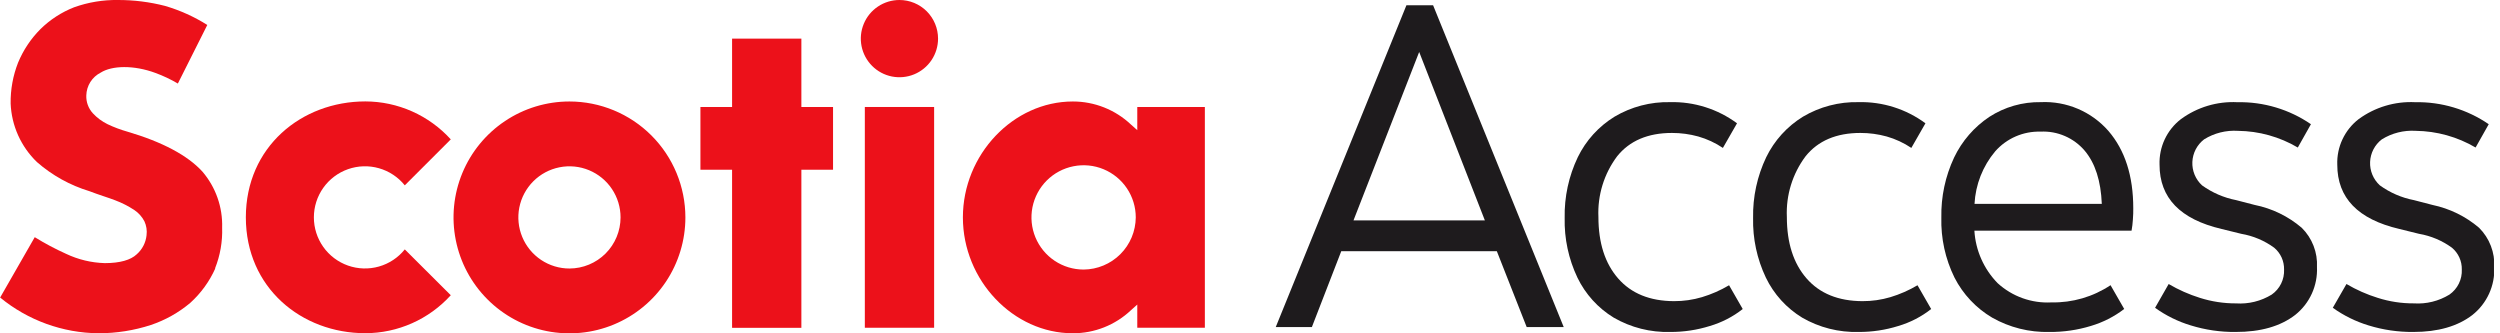 <svg width="180" height="24" viewBox="0 0 180 24" fill="none" xmlns="http://www.w3.org/2000/svg">
<g clip-path="url(#clip0_135_1104)">
<path d="M91.853 23.551L101.263 0.379H103.183L112.589 23.551H109.922L107.771 18.084H96.572L94.454 23.551H91.853ZM97.452 15.867H106.91L102.181 3.741L97.452 15.867Z" fill="#1E1B1D"/>
<path d="M120.265 23.901C118.837 23.942 117.425 23.585 116.188 22.87C115.057 22.18 114.149 21.179 113.573 19.985C112.937 18.645 112.623 17.174 112.656 15.691C112.626 14.179 112.95 12.681 113.602 11.317C114.188 10.112 115.107 9.1 116.25 8.399C117.458 7.685 118.843 7.323 120.246 7.354C121.977 7.312 123.672 7.848 125.065 8.877L124.048 10.65C123.504 10.284 122.905 10.007 122.275 9.827C121.658 9.657 121.022 9.571 120.383 9.572C118.647 9.572 117.333 10.134 116.434 11.251C115.492 12.509 115.015 14.055 115.086 15.625C115.086 17.488 115.559 18.962 116.505 20.047C117.451 21.131 118.792 21.677 120.53 21.683C121.212 21.686 121.89 21.589 122.544 21.394C123.226 21.189 123.88 20.901 124.493 20.538L125.476 22.25C124.773 22.804 123.97 23.218 123.112 23.471C122.19 23.76 121.23 23.905 120.265 23.901Z" fill="#1E1B1D"/>
<path d="M133.828 23.901C132.401 23.941 130.991 23.584 129.756 22.87C128.624 22.18 127.716 21.179 127.141 19.985C126.504 18.645 126.19 17.174 126.223 15.691C126.194 14.179 126.518 12.681 127.169 11.317C127.756 10.112 128.675 9.1 129.817 8.399C131.026 7.685 132.41 7.323 133.813 7.354C135.544 7.312 137.24 7.848 138.632 8.877L137.616 10.65C137.071 10.284 136.473 10.007 135.842 9.827C135.226 9.657 134.59 9.571 133.951 9.572C132.215 9.572 130.9 10.134 130.002 11.251C129.06 12.509 128.583 14.055 128.654 15.625C128.654 17.488 129.127 18.962 130.073 20.047C131.019 21.131 132.36 21.677 134.097 21.683C134.779 21.686 135.458 21.589 136.112 21.394C136.793 21.189 137.448 20.901 138.06 20.538L139.044 22.25C138.34 22.804 137.538 23.218 136.679 23.471C135.757 23.76 134.795 23.905 133.828 23.901Z" fill="#1E1B1D"/>
<path d="M147.556 23.901C146.115 23.937 144.691 23.581 143.437 22.87C142.277 22.186 141.335 21.185 140.723 19.985C140.061 18.641 139.737 17.156 139.777 15.658C139.748 14.169 140.062 12.694 140.694 11.345C141.261 10.157 142.138 9.143 143.234 8.413C144.337 7.7 145.628 7.331 146.942 7.354C147.856 7.312 148.769 7.477 149.612 7.837C150.454 8.196 151.205 8.741 151.808 9.43C152.999 10.814 153.595 12.668 153.595 14.991C153.595 15.228 153.595 15.502 153.567 15.819C153.551 16.084 153.52 16.348 153.472 16.609H142.156C142.241 18.031 142.837 19.375 143.834 20.392C144.356 20.867 144.966 21.234 145.63 21.471C146.294 21.708 146.999 21.811 147.703 21.773C149.215 21.804 150.7 21.372 151.959 20.534L152.943 22.246C152.226 22.796 151.415 23.209 150.55 23.466C149.58 23.764 148.571 23.91 147.556 23.901ZM146.923 9.477C146.307 9.459 145.695 9.577 145.13 9.822C144.566 10.067 144.062 10.434 143.655 10.896C142.76 11.961 142.237 13.29 142.165 14.679H151.33C151.264 13.027 150.856 11.754 150.105 10.858C149.717 10.399 149.227 10.035 148.675 9.796C148.123 9.556 147.524 9.447 146.923 9.477Z" fill="#1E1B1D"/>
<path d="M160.963 23.901C159.868 23.912 158.779 23.752 157.733 23.428C156.813 23.151 155.945 22.722 155.165 22.161L156.144 20.449C156.854 20.867 157.609 21.201 158.395 21.447C159.236 21.713 160.114 21.848 160.996 21.844C161.897 21.904 162.794 21.682 163.564 21.21C163.852 21.008 164.085 20.737 164.241 20.421C164.396 20.105 164.469 19.755 164.453 19.404C164.459 19.105 164.398 18.809 164.275 18.537C164.151 18.266 163.968 18.025 163.739 17.834C163.038 17.323 162.229 16.982 161.375 16.836L159.956 16.486C156.977 15.789 155.487 14.247 155.487 11.861C155.464 11.231 155.592 10.605 155.859 10.034C156.126 9.463 156.525 8.964 157.024 8.579C158.201 7.716 159.638 7.285 161.096 7.359C162.982 7.322 164.832 7.876 166.387 8.943L165.442 10.622C164.135 9.852 162.65 9.437 161.133 9.421C160.276 9.366 159.422 9.581 158.693 10.035C158.443 10.228 158.238 10.473 158.092 10.752C157.947 11.033 157.864 11.341 157.85 11.656C157.836 11.972 157.891 12.286 158.011 12.578C158.132 12.87 158.314 13.132 158.547 13.346C159.28 13.874 160.119 14.237 161.006 14.41L162.335 14.755C163.587 15.006 164.754 15.572 165.725 16.401C166.098 16.769 166.388 17.213 166.577 17.702C166.767 18.191 166.85 18.715 166.822 19.238C166.851 19.894 166.723 20.548 166.45 21.146C166.177 21.743 165.767 22.268 165.252 22.676C164.19 23.496 162.76 23.904 160.963 23.901Z" fill="#1E1B1D"/>
<path d="M173.765 23.901C172.669 23.911 171.577 23.752 170.53 23.428C169.611 23.148 168.743 22.72 167.962 22.16L168.946 20.448C169.655 20.867 170.41 21.202 171.197 21.446C172.036 21.714 172.912 21.848 173.793 21.843C174.694 21.903 175.591 21.682 176.361 21.21C176.649 21.008 176.882 20.736 177.037 20.421C177.193 20.105 177.266 19.755 177.25 19.403C177.257 19.105 177.196 18.808 177.073 18.536C176.949 18.265 176.766 18.024 176.536 17.833C175.835 17.323 175.026 16.982 174.171 16.835L172.753 16.485C169.773 15.789 168.284 14.247 168.284 11.86C168.261 11.231 168.388 10.604 168.656 10.034C168.923 9.463 169.322 8.964 169.821 8.578C170.998 7.717 172.435 7.286 173.892 7.358C175.78 7.322 177.631 7.876 179.189 8.943L178.243 10.621C176.935 9.852 175.448 9.438 173.93 9.42C173.073 9.366 172.219 9.581 171.49 10.035C171.239 10.227 171.034 10.472 170.888 10.752C170.743 11.033 170.66 11.341 170.647 11.657C170.633 11.973 170.689 12.287 170.81 12.579C170.931 12.871 171.115 13.132 171.348 13.345C172.079 13.874 172.917 14.238 173.803 14.409L175.136 14.755C176.375 15.014 177.53 15.579 178.494 16.4C178.865 16.77 179.154 17.214 179.342 17.703C179.53 18.192 179.614 18.715 179.586 19.238C179.614 19.894 179.487 20.548 179.214 21.145C178.941 21.743 178.531 22.267 178.016 22.676C176.957 23.494 175.533 23.901 173.765 23.901Z" fill="#1E1B1D"/>
<path d="M41.001 7.307C39.35 7.307 37.736 7.796 36.364 8.713C34.991 9.63 33.921 10.934 33.289 12.459C32.658 13.984 32.492 15.663 32.815 17.282C33.137 18.901 33.931 20.388 35.099 21.555C36.266 22.723 37.753 23.518 39.373 23.84C40.992 24.162 42.67 23.997 44.195 23.365C45.72 22.733 47.024 21.663 47.941 20.291C48.858 18.918 49.348 17.304 49.348 15.653C49.346 13.44 48.467 11.318 46.902 9.753C45.337 8.188 43.214 7.308 41.001 7.307ZM41.001 19.333C40.273 19.333 39.562 19.117 38.957 18.713C38.352 18.308 37.88 17.734 37.602 17.061C37.323 16.389 37.25 15.649 37.392 14.936C37.534 14.222 37.885 13.566 38.399 13.052C38.914 12.537 39.569 12.187 40.283 12.045C40.997 11.903 41.737 11.976 42.409 12.254C43.081 12.533 43.656 13.004 44.06 13.609C44.464 14.214 44.68 14.926 44.68 15.653C44.679 16.629 44.291 17.564 43.601 18.254C42.911 18.943 41.976 19.331 41.001 19.333Z" fill="#EC111A"/>
<path d="M59.979 7.704H57.699V2.781H52.71V7.704H50.431V12.22H52.71V23.603H57.699V12.22H59.979V7.704Z" fill="#EC111A"/>
<path d="M67.257 7.703H62.268V23.598H67.257V7.703Z" fill="#EC111A"/>
<path d="M64.76 0C64.21 0 63.672 0.163 63.215 0.469C62.758 0.774 62.401 1.208 62.191 1.717C61.98 2.225 61.925 2.784 62.032 3.323C62.14 3.863 62.405 4.358 62.794 4.747C63.182 5.136 63.678 5.401 64.217 5.508C64.757 5.615 65.316 5.56 65.824 5.35C66.332 5.139 66.766 4.783 67.072 4.326C67.377 3.868 67.54 3.331 67.54 2.781C67.54 2.043 67.247 1.336 66.726 0.814C66.204 0.293 65.497 0 64.76 0Z" fill="#EC111A"/>
<path d="M86.75 23.598V7.704H81.884V9.373L81.434 8.971C80.302 7.901 78.803 7.305 77.245 7.307C72.955 7.307 69.328 11.128 69.328 15.653C69.328 20.179 72.955 23.995 77.245 23.995C78.803 23.999 80.303 23.403 81.434 22.331L81.884 21.929V23.598H86.75ZM78.02 19.408C77.277 19.408 76.551 19.188 75.934 18.776C75.316 18.363 74.835 17.776 74.551 17.09C74.267 16.404 74.192 15.649 74.337 14.921C74.482 14.193 74.84 13.524 75.365 12.998C75.89 12.473 76.559 12.116 77.287 11.971C78.016 11.826 78.771 11.9 79.457 12.184C80.143 12.469 80.73 12.95 81.142 13.567C81.555 14.185 81.775 14.911 81.775 15.653C81.767 16.647 81.37 17.598 80.667 18.3C79.964 19.003 79.014 19.401 78.02 19.408Z" fill="#EC111A"/>
<path d="M15.483 19.323C15.854 18.392 16.028 17.393 15.994 16.391C16.039 14.917 15.534 13.478 14.575 12.357C13.511 11.189 11.69 10.22 9.165 9.477C8.678 9.339 8.203 9.16 7.746 8.943C7.347 8.749 6.988 8.483 6.687 8.158C6.527 7.984 6.403 7.781 6.322 7.559C6.241 7.338 6.204 7.102 6.214 6.867C6.223 6.525 6.324 6.191 6.507 5.902C6.691 5.613 6.949 5.38 7.254 5.226C8.058 4.72 9.619 4.668 11.198 5.254C11.756 5.459 12.294 5.714 12.806 6.015L14.925 1.797C13.98 1.201 12.956 0.74 11.884 0.426C10.778 0.141 9.64 -0.002 8.498 3.42289e-05C7.421 -0.016 6.349 0.162 5.334 0.525C4.428 0.88 3.602 1.416 2.908 2.1C2.22 2.791 1.674 3.61 1.301 4.512C0.933 5.448 0.752 6.447 0.766 7.453C0.831 9.049 1.509 10.558 2.658 11.667C3.756 12.627 5.045 13.343 6.441 13.766C7.098 14.022 7.831 14.239 8.3 14.424C8.779 14.604 9.238 14.837 9.666 15.119C9.973 15.323 10.223 15.601 10.395 15.928C10.543 16.244 10.597 16.597 10.551 16.944C10.495 17.476 10.24 17.966 9.837 18.316C9.411 18.718 8.64 18.945 7.548 18.945C6.583 18.918 5.634 18.691 4.762 18.278C3.983 17.927 3.228 17.526 2.502 17.077L0.01 21.423C2.01 23.066 4.514 23.974 7.103 23.995C8.38 23.995 9.649 23.794 10.863 23.399C11.9 23.05 12.863 22.51 13.7 21.806C14.466 21.112 15.08 20.267 15.502 19.323" fill="#EC111A"/>
<path d="M29.145 17.956C28.668 18.55 28.018 18.981 27.286 19.189C26.553 19.398 25.774 19.374 25.056 19.121C24.337 18.868 23.715 18.399 23.275 17.777C22.835 17.155 22.599 16.413 22.599 15.651C22.599 14.889 22.835 14.146 23.275 13.525C23.715 12.903 24.337 12.434 25.056 12.181C25.774 11.928 26.553 11.904 27.286 12.113C28.018 12.321 28.668 12.752 29.145 13.345L32.456 10.035C31.677 9.177 30.728 8.491 29.67 8.02C28.611 7.549 27.466 7.305 26.308 7.302C21.706 7.302 17.701 10.579 17.701 15.649C17.701 20.718 21.706 23.991 26.308 23.991C27.466 23.988 28.611 23.743 29.67 23.272C30.728 22.802 31.677 22.115 32.456 21.257L29.145 17.956Z" fill="#EC111A"/>
</g>
<defs>
<clipPath id="clip0_135_1104">
<rect width="179.567" height="24" fill="white"/>
</clipPath>
</defs>
</svg>
